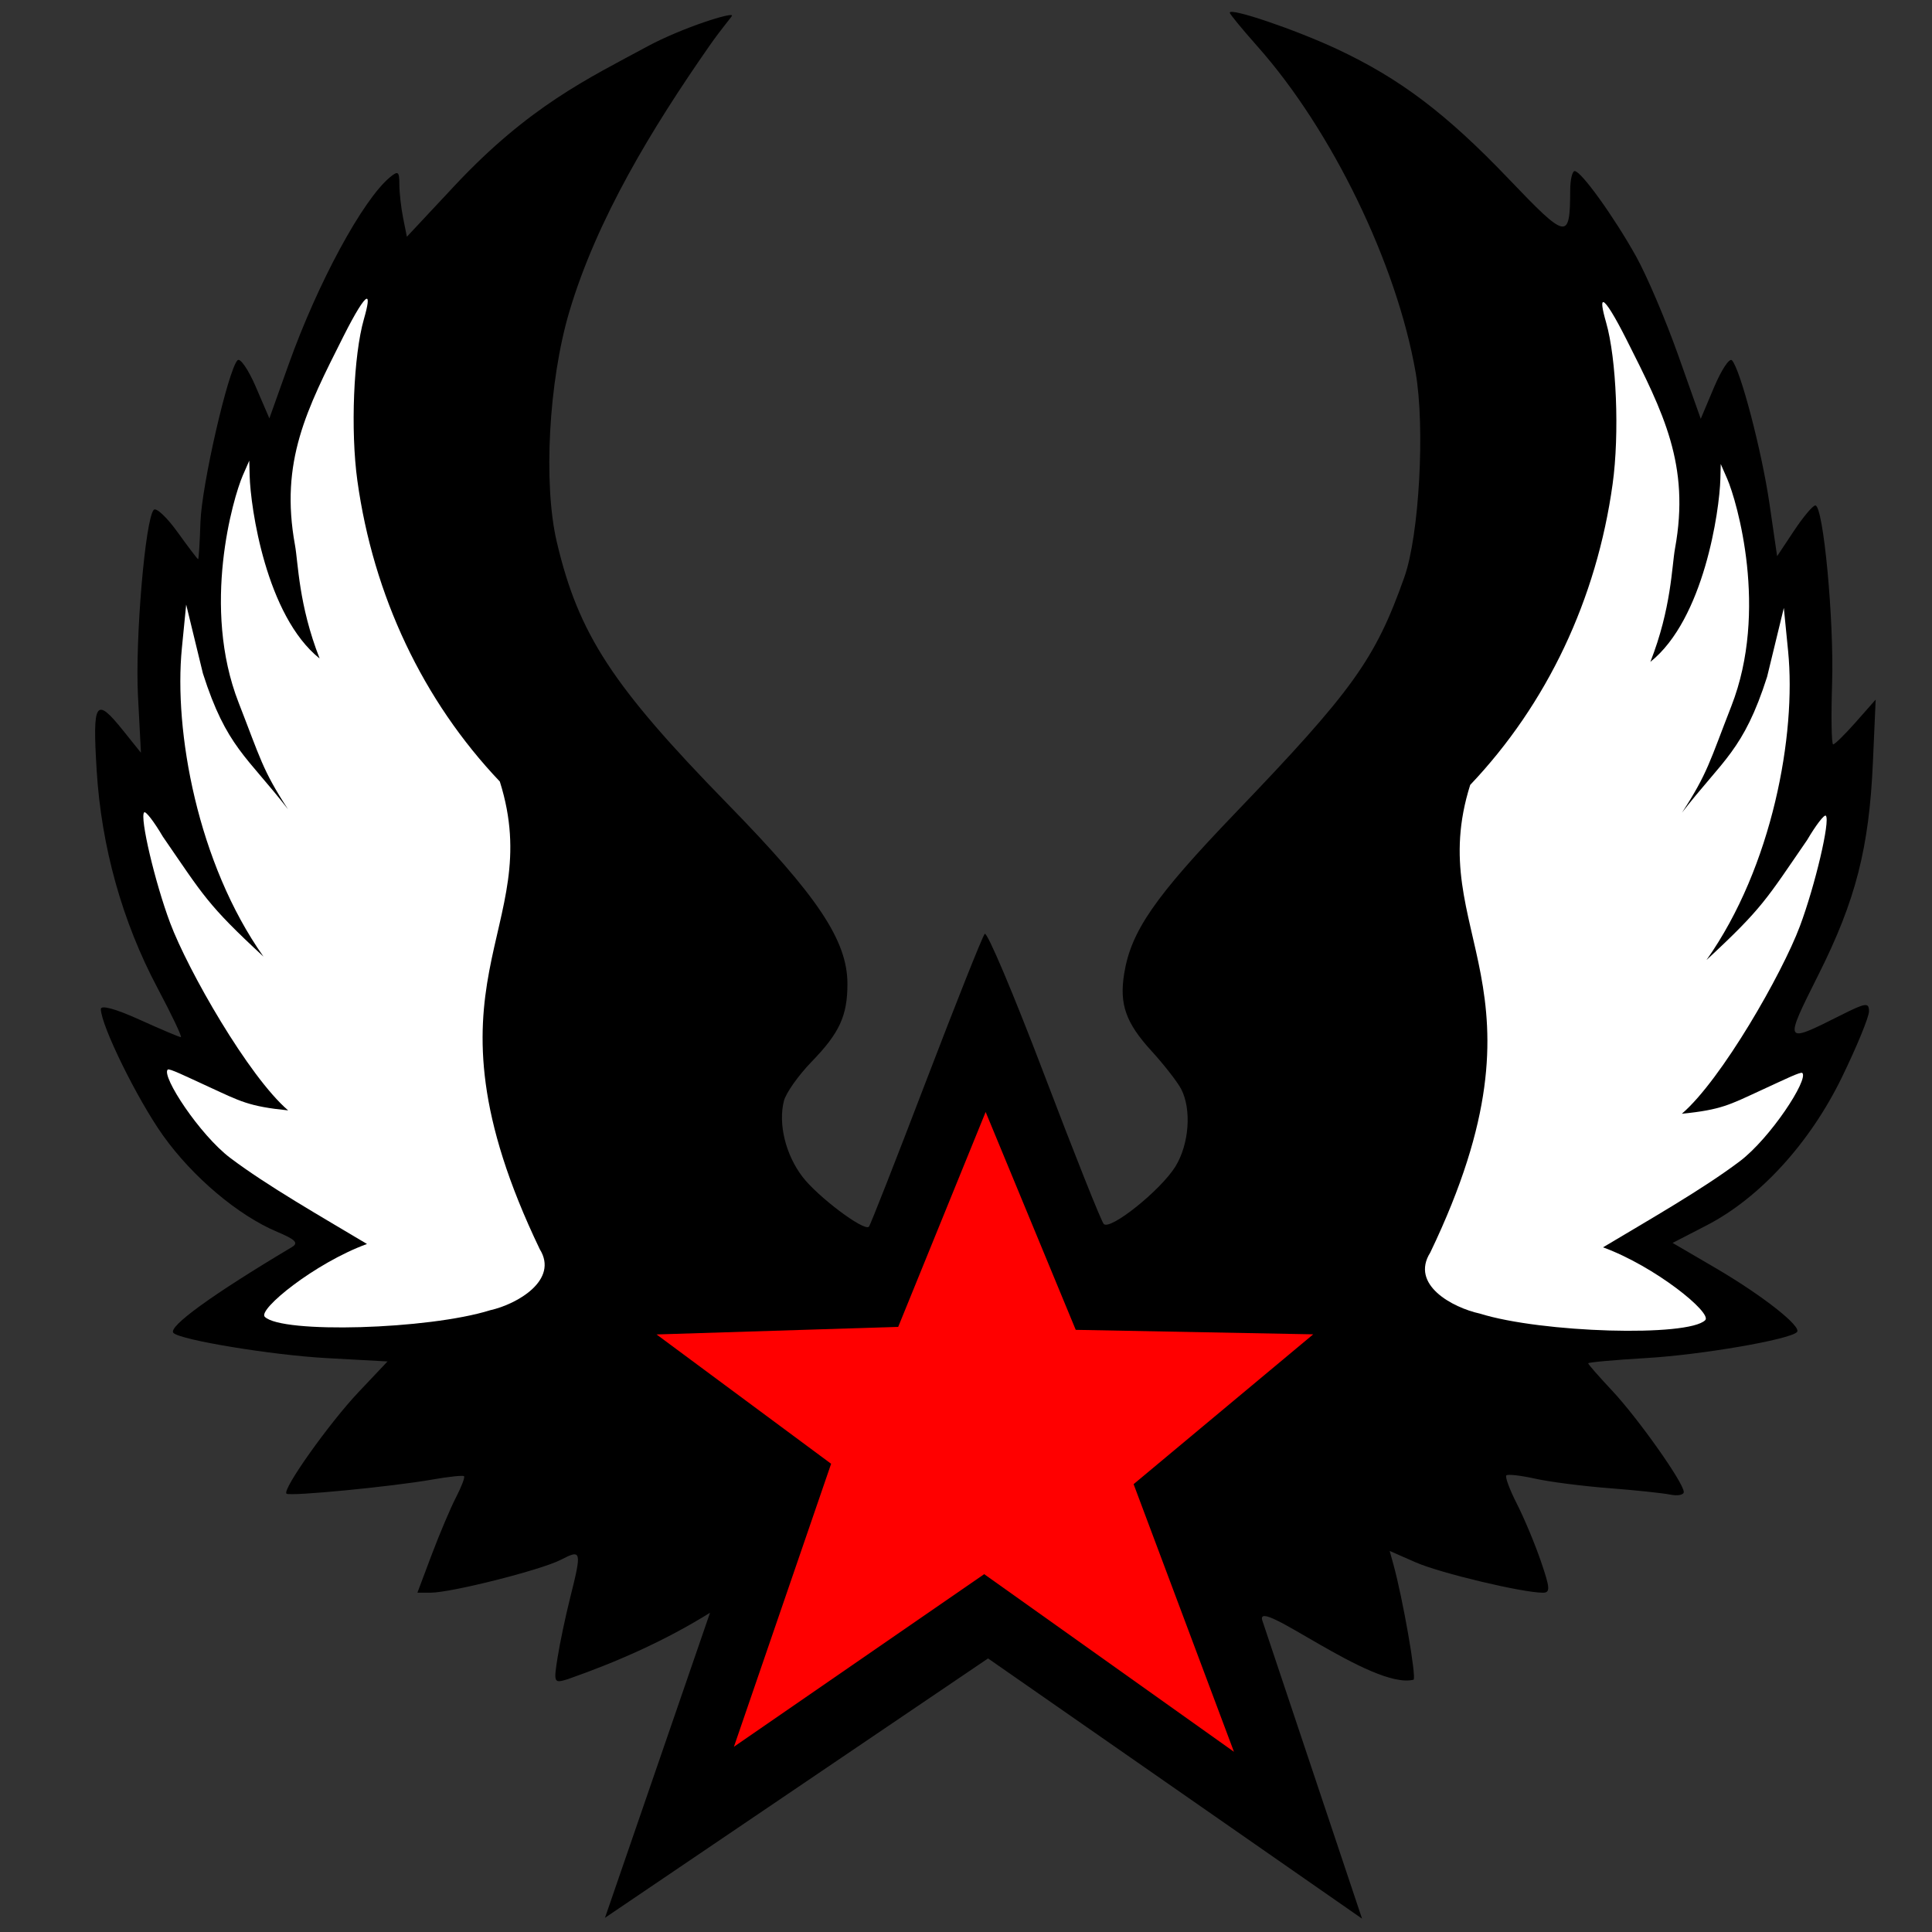 <?xml version="1.0"?>
<svg xmlns:rdf="http://www.w3.org/1999/02/22-rdf-syntax-ns#" xmlns="http://www.w3.org/2000/svg" xmlns:cc="http://web.resource.org/cc/" xmlns:dc="http://purl.org/dc/elements/1.1/" xmlns:svg="http://www.w3.org/2000/svg" id="svg5769" viewBox="0 0 650 650" version="1.0">
  <rect x="0" y="0" width="650" height="650" fill="#333333" stroke="none"/>
  <path id="path5842" d="m203.54 645.22l35.34-102.63c-15 9.35-31.24 16.53-47.95 22.38-4.59 1.39-4.69 1.18-3.34-7.31 0.76-4.81 2.66-13.85 4.23-20.09 3.97-15.85 3.83-16.41-3.11-12.81-6.63 3.43-36.77 11.05-43.78 11.08l-4.5 0.01 4.81-12.79c2.65-7.04 6.33-15.71 8.17-19.28 1.85-3.57 3.07-6.78 2.71-7.13s-5.17 0.16-10.7 1.13c-13.47 2.38-48.034 5.72-49.045 4.74-1.465-1.41 14.365-23.71 24.275-34.19l9.73-10.29-20.62-1.13c-18.204-1-49.018-6.07-51.408-8.46-2.005-2.01 13.019-12.9 39.835-28.87 2.353-1.4 1.259-2.54-4.935-5.14-13.108-5.51-28.422-18.43-38.362-32.36-8.609-12.06-20.836-36.89-20.965-42.57-0.034-1.47 4.957-0.11 12.965 3.52 7.161 3.24 13.438 5.9 13.949 5.9 0.51 0-3.033-7.46-7.874-16.58-11.852-22.33-18.87-47.46-20.447-73.23-1.425-23.29-0.357-24.88 8.938-13.3l5.965 7.44-1-19.13c-0.994-19.01 2.46-59.66 5.321-62.61 0.822-0.85 4.429 2.54 8.015 7.54 3.587 4.99 6.691 9.08 6.899 9.07 0.207 0 0.563-5.65 0.79-12.56 0.404-12.31 9.323-51.19 12.474-54.37 0.88-0.89 3.649 3.15 6.153 8.97l4.554 10.59 6.484-18.16c9.789-27.413 24.909-55.348 34.069-62.953 2.76-2.292 3.18-1.976 3.18 2.377 0 2.76 0.57 7.856 1.27 11.322l1.26 6.303 16.07-17.184c25.07-26.793 45.04-36.127 64.8-46.823 11.69-6.328 29.4-11.887 28.48-10.297-0.57 0.991-3.54 4.316-7.63 10.186-19.12 27.443-37.79 58.04-47.1 89.439-6.91 23.34-8.78 57.86-4.18 77.38 7.3 30.99 18.62 48.35 57.43 88.09 30.45 31.17 40.35 46.03 40.35 60.59 0 10.71-2.66 16.49-12.01 26.13-4.48 4.62-8.7 10.58-9.37 13.26-1.95 7.74 0.59 18.07 6.24 25.48 5.12 6.72 20.73 18.45 22.36 16.82 0.46-0.45 9.1-22.45 19.2-48.89 10.11-26.43 19-48.78 19.77-49.65 0.78-0.88 9.76 20.38 19.97 47.23s19.24 49.52 20.07 50.38c2.18 2.27 19.18-11.35 24.11-19.32 4.63-7.5 5.5-19.24 1.93-26.09-1.27-2.41-5.76-8.18-9.99-12.81-8.65-9.48-10.84-15.7-9.17-26.02 2.32-14.28 10.21-25.7 37.23-53.86 39.74-41.42 47.23-51.87 57.02-79.48 5.02-14.13 7.02-50.46 3.8-68.93-6.35-36.484-28.19-81.508-53.18-109.64-5.14-5.796-9.35-10.908-9.35-11.365 0-1.807 21.93 5.626 36 12.201 21.19 9.904 36.8 21.697 57.82 43.688 19.72 20.62 20.64 20.794 20.72 3.864 0.01-3.592 0.7-6.504 1.53-6.47 2.21 0.092 13.14 15.292 20.63 28.693 3.58 6.42 9.94 21.339 14.14 33.159l7.62 21.5 4.49-10.65c2.47-5.86 5.17-9.93 6-9.04 2.84 3 10.08 30.67 12.64 48.31l2.56 17.6 5.67-8.54c3.12-4.7 6.36-8.54 7.19-8.54 2.68 0 6.32 38.54 5.64 59.8-0.36 11.33-0.2 20.6 0.35 20.6s4-3.4 7.66-7.54l6.65-7.54-0.93 21.11c-1.28 28.86-5.79 46.44-18.28 71.36-11.74 23.43-11.76 23.39 7.41 13.76 8.51-4.28 9.55-4.42 9.55-1.34 0 1.9-4.1 11.89-9.12 22.2-10.76 22.12-27.65 40.6-45.52 49.81l-11.43 5.9 14.44 8.44c15.78 9.22 29.16 19.75 27.4 21.56-2.47 2.53-32.19 7.65-50.64 8.73-10.78 0.63-19.6 1.43-19.6 1.77 0 0.35 3.65 4.51 8.11 9.26 8.64 9.21 24.05 31 24.05 34.02 0 1-2.03 1.4-4.52 0.9-2.49-0.51-11.76-1.49-20.6-2.17-8.85-0.68-20.05-2.12-24.89-3.2-4.85-1.08-9.2-1.57-9.69-1.09-0.48 0.49 1.11 4.77 3.53 9.52 2.43 4.75 6.06 13.43 8.07 19.29 3.14 9.13 3.24 10.65 0.68 10.65-6.84 0-34.61-6.62-42.75-10.2l-8.78-3.85 1.25 4.51c3.17 11.49 7.78 37.83 6.79 38.81-13.89 3.52-53.85-28.78-50.86-19.84l33.52 100.23-125.82-87.55-128.88 87.26z"/>
  <path id="path5840" d="m330.63 544.98l109.73 77.3-43.95-117.39c-0.99-2.64 4.55-9.65 7.69-3.32 5.46 11.04 30.26 33.95 45.47 42.01 6.98 3.7 13.07 6.35 13.54 5.88 1.81-1.81-5.46-24.36-12.12-37.6-3.87-7.67-11.09-18.94-16.06-25.04-11.14-13.67-8.52-16.88 3.31-4.05 15.26 16.56 42.13 33.3 60.67 37.81 6.91 1.68 6.56-0.03-3.36-16.5-9.08-15.08-20.81-28.82-33.09-38.78-14.77-11.99-9.25-13.76 6.27-2.02 14.38 10.88 27.77 17.02 48.99 22.44 16.23 4.15 22.67 4.84 22.59 2.4-0.1-3.08-13.29-18.51-21.84-25.55-4.86-4-14.93-10.9-22.39-15.33-16-9.51-25.85-15.54-21.7-22.74 41.86-72.7 1.62-131.25 13.11-161.74 10.83-28.75 40.5-16.63 46.83-118.93 1.71-27.83-14.67-49.325-35.89-72.489-11.05-12.05-44.49-39.844-44.49-36.969 7.21 10.338 13.99 20.906 19.81 32.169 21.82 44.079 25.45 86.519 11.07 129.64-9.86 29.59-24.5 51.01-58.65 85.82-34.73 35.4-39.32 49.28-22.6 68.28 17.49 19.87 15.18 34.04-9.31 56.9-17.62 16.47-26.45 23.03-27.41 20.67l-35.12-85.69-36.34 87.17c-1.18 2.82-38.15-32.25-42.17-38.75-9.12-16.45-1.78-30.55 8.65-43.51 14.14-16.92 8.86-30.11-26.92-67.33-36.73-38.2-53.75-66.21-61.61-101.4-4.98-22.3-3.07-59.96 4.2-82.656 6.21-19.388 16.98-41.075 26.81-53.967 7.88-10.323 6.63-9.736-15.2 7.166-29.18 22.593-50.35 52.217-57.85 80.967-4.42 16.92-3.11 50.15 2.62 66.34 7.78 22.02 15.69 36.91 35.12 60.72 9.94 11.49 12.05 31.93 5.38 51.35-15.77 45.93-2.94 79.06 14.21 114.05 2.51 5.13-4.64 15.15-20.8 24.68-17.92 10.56-38.11 28.1-42.81 37.18l-3.08 5.96 9.73-1.36c23.72-3.33 50.55-14.71 66.33-28.13 13.95-11.88 13.56-5.4-0.46 7.44-7.34 6.73-16.69 16.82-20.78 22.42-9.74 13.35-18.9 29.32-17.58 30.63 1.68 1.69 15.29-3.29 30.46-11.14 8.45-4.37 20.16-13.09 29.33-21.84 8.4-8 15.81-14.01 16.47-13.35s-3.22 6.96-8.61 14c-11.39 14.85-20.52 33.13-24.78 49.56-3.46 13.39-2.67 13.86 10.52 6.21 21.02-12.2 48.42-38.56 48.42-46.59 0-1.28 4.74-3.31 4.4-2.33l-42.65 123.11 107.89-73.78z"/>
  <path id="path5838" fill="red" d="m331.12 529.61l-84.2 58.07 32.7-95.21-58.73-43.51 81.3-2.55 29.42-72.3 30.31 73.3 79.9 1.51-60.43 50.41 33.76 90.04-84.03-59.76z"/>
  <path id="path5836" fill="#fff" d="m123.31 100.52c-0.97 0.25-3.67 4.52-7.79 12.69-12.35 24.53-21.399 42.05-16.282 70.14 1.112 6.08 1.212 20.15 8.302 38.2-18.017-14.36-23.266-50.84-23.548-61.55l-0.126-5.02-2.198 5.02c-3.27 7.59-13.943 44.27-1.378 76.42 7.249 18.55 7.955 22.58 16.607 35.85-13.74-17.78-20.711-20.89-28.627-45.7l-5.633-23.17-1.445 14.64c-2.747 27.88 5.24 72.38 27.452 103.8-18.929-17.52-20.123-20.42-33.858-40.37-2.928-4.99-5.766-8.68-6.281-8.16-1.559 1.56 3.619 23.54 8.73 37.18 5.993 15.99 26.399 51.68 39.71 63.09-13.293-1.34-16.11-3.06-26.475-7.82-8.19-3.76-13.54-6.41-14.051-5.9-2.183 2.18 10.783 21.96 21.041 29.71 12.465 9.41 30.47 19.66 46.01 28.95-17.55 6.42-36.806 22.08-34.391 24.5 5.722 5.72 55.031 4.3 75.811-2.2 9.18-2.05 23.16-10.19 16.71-20.54-43.41-90.38 2.54-106.69-13.44-157.34-25.87-27.23-42.56-62.5-47.93-101.24-2.33-16.85-1.3-42.13 2.2-54.33 1.38-4.8 1.64-7.04 0.88-6.85z"/>
  <path id="path1893" fill="#fff" d="m539.48 101.65c0.97 0.25 3.67 4.52 7.79 12.69 12.35 24.53 21.4 42.06 16.28 70.14-1.11 6.08-1.21 20.16-8.3 38.2 18.01-14.36 23.26-50.84 23.55-61.55l0.12-5.02 2.2 5.02c3.27 7.59 13.94 44.27 1.38 76.42-7.25 18.55-7.96 22.58-16.61 35.85 13.74-17.78 20.71-20.89 28.63-45.7l5.63-23.17 1.45 14.64c2.74 27.88-5.24 72.38-27.46 103.8 18.93-17.52 20.13-20.42 33.86-40.37 2.93-4.99 5.77-8.68 6.28-8.16 1.56 1.56-3.62 23.54-8.73 37.18-5.99 15.99-26.4 51.68-39.71 63.09 13.3-1.33 16.11-3.05 26.48-7.82 8.19-3.76 13.54-6.41 14.05-5.9 2.18 2.18-10.78 21.96-21.04 29.71-12.47 9.41-30.48 19.66-46.01 28.95 17.55 6.42 36.8 22.08 34.39 24.5-5.72 5.72-55.03 4.3-75.81-2.2-9.33-2.04-23.49-9.76-16.71-20.54 43.4-90.38-2.54-106.69 13.44-157.33 25.87-27.24 42.56-62.51 47.92-101.25 2.34-16.85 1.31-42.13-2.19-54.33-1.38-4.8-1.64-7.04-0.88-6.85z"/>
</svg>
